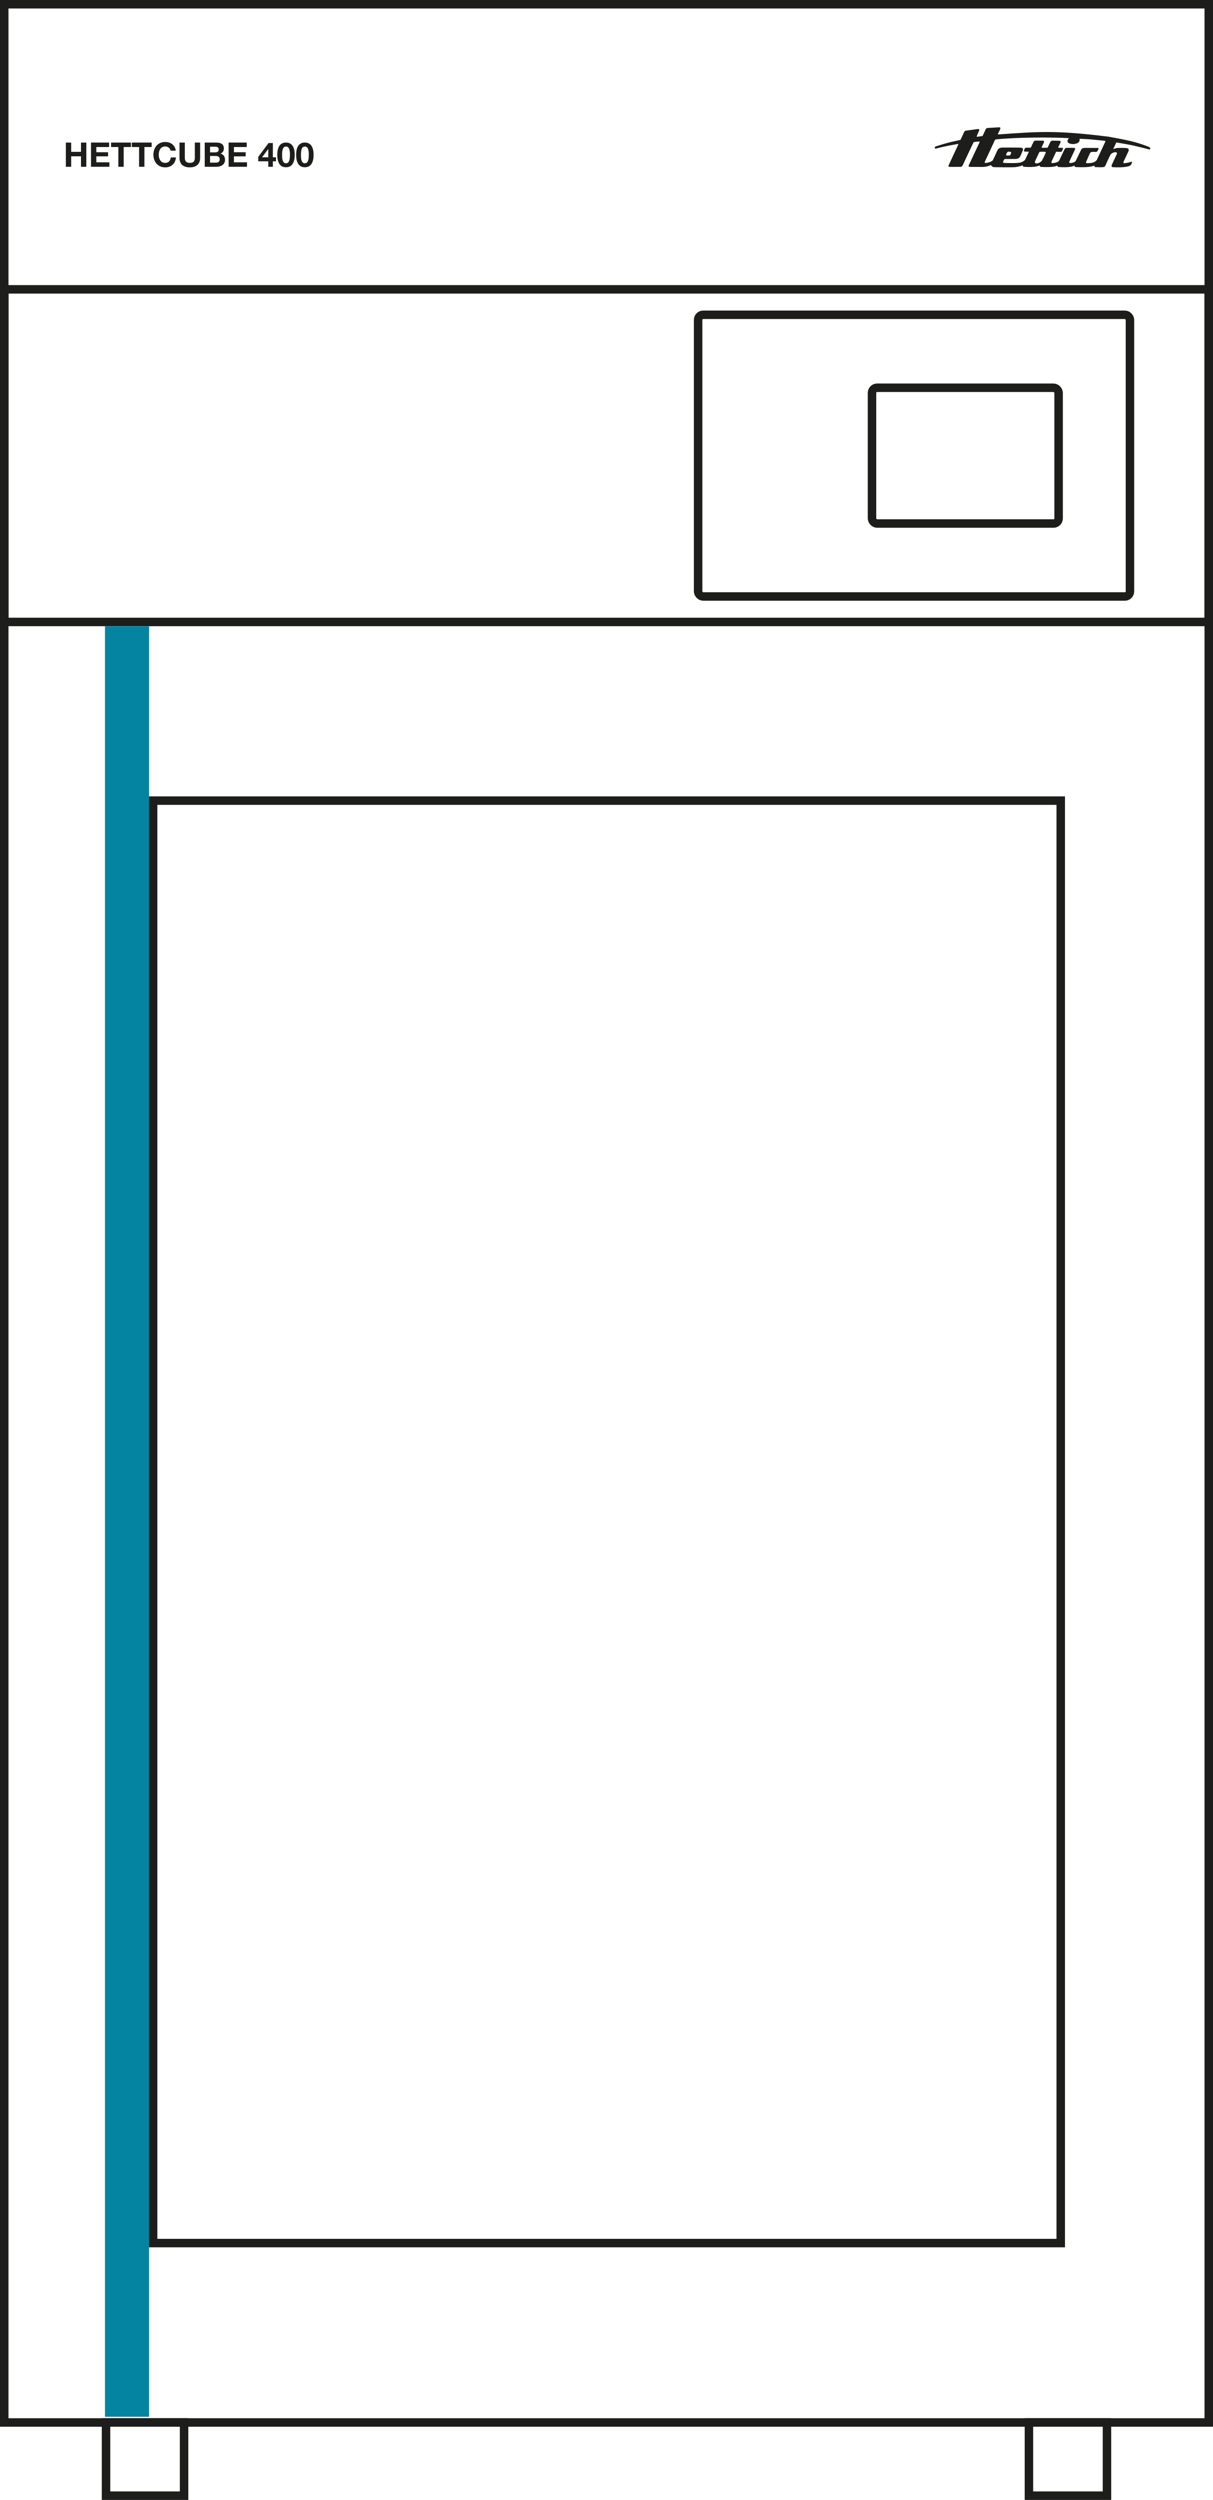 <?xml version="1.0" encoding="UTF-8" standalone="no"?>
<svg
   id="HettCube_400"
   viewBox="0 0 715 1473.14"
   version="1.1"
   width="715"
   height="1473.14"
   xmlns="http://www.w3.org/2000/svg"
   xmlns:svg="http://www.w3.org/2000/svg">
  <defs
     id="defs7">
    <style
       id="style2">.cls-1{stroke:#1d1d1b;stroke-miterlimit:10;stroke-width:5px;}.cls-1,.cls-2{fill:none;}.cls-3{clip-path:url(#clippath);}.cls-4{fill:#1d1d1b;}</style>
    <clipPath
       id="clippath">
      <rect
         class="cls-2"
         x="551.52"
         y="75.02"
         width="127"
         height="23.55"
         id="rect4" />
    </clipPath>
    <clipPath
       id="clippath-3">
      <rect
         class="cls-2"
         x="551"
         y="75"
         width="127"
         height="23.55"
         id="rect323" />
    </clipPath>
  </defs>
  <g
     id="g957-7">
    <rect
       class="cls-1"
       x="2.5"
       y="2.5"
       width="710"
       height="1425"
       id="rect9-5"
       style="fill:none;stroke:#1d1d1b;stroke-width:5px;stroke-miterlimit:10" />
    <rect
       class="cls-1"
       x="2.5"
       y="170.5"
       width="710"
       height="196"
       id="rect11-9"
       style="fill:none;stroke:#1d1d1b;stroke-width:5px;stroke-miterlimit:10" />
    <rect
       class="cls-1"
       x="514"
       y="228.5"
       width="110"
       height="80"
       rx="3"
       ry="3"
       id="rect13-2"
       style="fill:none;stroke:#1d1d1b;stroke-width:5px;stroke-miterlimit:10" />
    <rect
       class="cls-1"
       x="411.5"
       y="185.5"
       width="254.55"
       height="166"
       rx="3"
       ry="3"
       id="rect15-2"
       style="fill:none;stroke:#1d1d1b;stroke-width:5px;stroke-miterlimit:10" />
    <rect
       class="cls-1"
       x="90.25"
       y="471.79"
       width="535"
       height="850"
       id="rect17-8"
       style="fill:none;stroke:#1d1d1b;stroke-width:5px;stroke-miterlimit:10" />
    <rect
       class="cls-1"
       x="62.5"
       y="1427.5"
       width="46"
       height="43.14"
       id="rect19-9"
       style="fill:none;stroke:#1d1d1b;stroke-width:5px;stroke-miterlimit:10" />
    <rect
       class="cls-1"
       x="606.5"
       y="1427.5"
       width="46"
       height="43.14"
       id="rect21-7"
       style="fill:none;stroke:#1d1d1b;stroke-width:5px;stroke-miterlimit:10" />
    <g
       class="cls-3"
       clip-path="url(#clippath)"
       id="g25-3"
       transform="translate(-0.52,-0.02)">
      <path
         class="cls-4"
         d="m 677.92,86.68 c -0.3,-0.19 -4.49,-1.87 -9.7,-3.22 -5.21,-1.35 -13.89,-2.81 -14.47,-2.92 -30.79,-3.82 -40.81,-3 -64.45,-1.32 -1.07,0.19 -0.33,-0.74 -0.33,-0.74 0,0 0.88,-1.79 1.05,-2.2 0.17,-0.41 0.19,-0.85 0.06,-1.07 -0.14,-0.22 -0.91,-0.17 -0.91,-0.17 0,0 -6.31,0.39 -6.53,0.39 -0.88,0.11 -1.12,0.76 -1.21,1.02 -0.09,0.26 -1.74,3.72 -1.74,3.72 0,0 -2.95,0.39 -3.14,0.44 -0.63,0.14 -0.11,-0.8 -0.11,-0.8 0,0 1.24,-2.87 1.32,-3.11 0.03,-0.85 -0.96,-0.63 -0.96,-0.63 0,0 -6.72,0.91 -7.08,0.96 -0.77,0.17 -1.13,1.3 -1.13,1.3 l -1.9,4.11 c 0,0 -2.84,0.63 -5.79,1.3 -2.95,0.66 -8.82,2.56 -8.82,2.56 0,0 -0.66,0.22 -0.55,0.85 0.11,0.63 0.69,0.41 0.85,0.39 4.11,-1.18 11.99,-2.56 12.15,-2.59 0.56,-0.14 0.77,-0.17 0.85,-0.06 0.13,0.2 -0.23,0.73 -0.32,1 -0.19,0.3 -5.24,11.24 -5.24,11.24 0,0 -0.39,0.74 -0.16,1.05 0.15,0.21 1.24,0.19 2.59,0.19 1.89,0 4.22,-0.03 4.68,-0.03 0.8,0 1.54,-1.96 1.54,-1.96 0,0 5.79,-12.37 5.95,-12.56 0.16,-0.19 2.98,-0.44 3.17,-0.41 0.64,-0.07 0.32,0.41 0.22,0.69 -0.45,0.93 -6.12,13.03 -6.12,13.03 0,0 -0.33,0.63 -0.19,0.94 0.14,0.3 0.91,0.3 0.91,0.3 0,0 6.78,0.03 7.55,0.03 2.84,-0.08 4.52,-1.16 4.77,-1.13 0.3,1.38 2.37,1.27 2.37,1.27 0,0 10.14,0.17 12.1,-0.06 1.96,-0.22 4.11,-1.02 4.11,-1.02 0,0 0.05,0.66 0.66,0.85 7.27,0.55 9.29,-0.8 9.29,-0.8 0,0 0.26,0.83 0.8,0.87 8.43,0.47 9.47,-0.78 9.47,-0.78 0,0 0.35,0.74 1.01,0.83 7.47,0.58 9.24,-0.83 9.24,-0.83 0,0 0.11,0.83 0.92,0.88 9.25,0.43 10.79,-0.93 10.79,-0.93 0,0 0.11,0.85 0.61,0.94 2.18,0.11 3.75,0.14 5.1,-0.05 0.6,-0.12 0.96,-0.99 0.96,-0.99 0,0 2.53,-5.71 2.98,-6.36 0.45,-0.66 1.79,-1.46 3.14,-1.38 1.02,0.25 0.5,1.16 0.5,1.16 l -2.89,6.23 c 0,0 -0.41,0.69 -0.03,1.13 0.39,0.44 1.19,0.33 1.19,0.33 0,0 8.38,0.5 10.03,-1.29 0.47,-0.69 0.61,-1.3 0.61,-1.3 0,0 0.22,-0.5 0.08,-0.61 -0.14,-0.11 -0.52,0.03 -0.88,0.11 -0.96,0.41 -3.44,0.69 -3.58,0.74 -1.13,0.22 -0.33,-1.32 -0.33,-1.32 0,0 2.62,-5.46 2.78,-5.9 0.16,-0.44 0.08,-0.91 -0.17,-1.32 -0.36,-0.33 -0.5,-0.33 -1.71,-0.44 -1.21,-0.11 -4.24,-0.08 -5.13,0.05 -0.88,0.14 -2.09,0.61 -2.09,0.61 l 1.87,-3.94 c 0,0 7.14,1.21 9.48,1.71 2.34,0.5 8.98,2.18 9.4,2.29 0.42,0.11 0.88,0.44 1.08,-0.17 0.19,-0.61 -0.25,-0.85 -0.55,-1.05 m -61.09,3.46 c -0.94,2.14 -1.65,3.54 -2.23,4.57 -1.5,1.59 -2.89,1.56 -3.04,1.56 -1.74,-0.03 -0.79,-1.62 -0.79,-1.62 0,0 2.29,-5.03 2.47,-5.16 0.18,-0.12 2.84,-0.12 3.17,-0.09 0.76,0.18 0.46,0.55 0.43,0.73 m 35.1,-6.51 c -0.11,0.29 -4.83,10.38 -4.83,10.38 0,0 -0.24,0.66 -1.29,1.29 -1.32,0.82 -3.67,0.82 -4.12,0.84 -0.45,0.03 -1.29,0.16 -0.98,-0.77 0.05,-0.18 2.24,-5.12 2.24,-5.12 0,0 0.29,-0.48 0.9,-0.69 0.61,-0.21 2.4,-0.05 2.4,-0.05 0,0 0.66,0 0.92,-0.24 0.26,-0.24 0.69,-1.21 0.69,-1.21 0,0 0.5,-0.92 -0.24,-0.9 -0.24,0 -7.65,-0.03 -7.65,-0.03 0,0 -1.67,0.03 -2.11,0.87 -0.16,0.29 -2.69,5.54 -2.69,5.54 0,0 -0.37,1 -0.87,1.58 -0.71,0.71 -2.61,0.92 -2.61,0.92 0,0 -1.21,0.29 -0.92,-0.74 0.05,-0.13 3.38,-7.26 3.38,-7.26 0,0 0.4,-0.87 -0.58,-0.92 -0.98,-0.05 -3.94,-0.04 -4.3,0 -0.37,0.03 -0.8,-0.08 -1.32,0.9 -0.19,0.4 -2.59,5.47 -2.83,5.94 -0.23,0.47 -0.36,0.86 -0.93,1.28 -0.56,0.35 -1.47,0.68 -2.92,0.83 -0.19,0.03 -1.53,0.32 -0.85,-1.14 0.08,-0.16 2.61,-5.54 2.61,-5.54 l 2.61,0.08 c 0,0 0.63,0.05 0.82,-0.48 0.16,-0.4 0.33,-0.74 0.5,-1.11 0.08,-0.27 0.38,-0.62 -0.29,-0.79 -0.21,-0.03 -1.76,0 -1.95,-0.03 -0.2,-0.02 -0.67,0.06 -0.32,-0.61 0.05,-0.16 1.22,-2.53 1.22,-2.53 0,0 0.39,-0.92 -0.69,-0.98 -0.29,-0.03 -3.75,-0.08 -3.75,-0.08 0,0 -0.92,-0.16 -1.48,0.61 -0.19,0.29 -1.2,2.49 -1.32,2.72 -0.13,0.23 -0.28,0.93 -0.79,0.87 -0.26,0 -1.77,0.03 -2.27,0 -0.5,-0.03 -1.06,0.08 -0.79,-0.4 0.03,-0.13 1.27,-2.72 1.27,-2.72 0,0 0.45,-0.82 -0.47,-1.06 -0.16,-0.05 -4.33,-0.03 -4.33,-0.03 0,0 -0.87,-0.05 -1.27,0.69 -0.5,0.92 -1.32,2.77 -1.32,2.77 0,0 -0.13,0.79 -0.79,0.71 -0.34,0 -2.34,-0.03 -2.64,0.03 -0.3,0.06 -0.77,1.16 -0.77,1.16 0,0 -0.29,0.48 -0.13,0.82 0.16,0.34 0.74,0.29 0.74,0.29 l 2.14,0.08 -2.24,4.75 c 0,0 -0.77,1.06 -2.82,1.61 -2.06,0.55 -9.08,0.24 -9.08,0.24 0,0 -1.43,0.05 -1.06,-0.77 0.03,-0.13 0.21,-0.5 0.55,-1.13 0.21,-0.38 0.42,-0.43 0.79,-0.43 h 6.07 c 0,0 1.93,-0.05 2.53,-1.32 0.47,-0.69 0.77,-1.69 1.61,-3.56 0,-0.13 0.72,-1.56 -0.74,-1.74 -1.46,-0.18 -11.14,-0.11 -11.14,-0.11 0,0 -2.19,-0.13 -2.96,1.5 -0.77,1.64 -2.66,5.89 -2.93,6.15 -0.27,0.26 -1.03,0.9 -3.72,1.4 -0.24,-0.03 -1.21,0.24 -0.79,-0.79 0.13,-0.21 5.83,-12.54 5.83,-12.54 0,0 0.28,-0.49 0.66,-0.53 12.2,-1.27 32.84,-1.35 43.06,-0.74 -0.11,0.13 -2.92,3.01 2.19,3.51 5.07,-0.19 4.04,-3.14 4.04,-3.14 0,0 4.7,0.19 6.97,0.4 2.27,0.21 7.5,0.74 7.5,0.74 0,0 1.16,-0.03 0.66,0.69 m -58.09,6.75 c 0.09,-0.23 0.39,-1.21 1.79,-0.97 0.24,0.06 0.88,0.15 0.85,0.52 -0.03,0.37 -0.16,0.76 -0.36,1.16 -0.2,0.4 -0.1,0.4 -0.65,0.52 -0.55,0.12 -1.77,0.03 -1.92,-0.03 -0.11,-0.21 0.19,-0.97 0.28,-1.2"
         id="path23-6"
         style="fill:#1d1d1b" />
    </g>
    <path
       class="cls-4"
       d="m 38.82,84 h 3.14 v 5.48 h 5.78 V 84 h 3.14 v 14.28 h -3.14 v -6.16 h -5.78 v 6.16 h -3.14 z"
       id="path27-1"
       style="fill:#1d1d1b" />
    <path
       class="cls-4"
       d="m 53.64,84 h 10.68 v 2.64 h -7.54 v 3.06 h 6.92 v 2.44 h -6.92 v 3.5 h 7.7 v 2.64 H 53.64 Z"
       id="path29-2"
       style="fill:#1d1d1b" />
    <path
       class="cls-4"
       d="M 69.76,86.64 H 65.48 V 84 h 11.7 v 2.64 H 72.9 v 11.64 h -3.14 z"
       id="path31-9"
       style="fill:#1d1d1b" />
    <path
       class="cls-4"
       d="M 81.98,86.64 H 77.7 V 84 h 11.7 v 2.64 h -4.28 v 11.64 h -3.14 z"
       id="path33-3"
       style="fill:#1d1d1b" />
    <path
       class="cls-4"
       d="m 100.56,88.8 c -0.05,-0.36 -0.17,-0.69 -0.36,-0.99 -0.19,-0.3 -0.42,-0.56 -0.7,-0.79 -0.28,-0.23 -0.6,-0.4 -0.95,-0.53 -0.35,-0.13 -0.72,-0.19 -1.11,-0.19 -0.71,0 -1.31,0.14 -1.8,0.41 -0.49,0.27 -0.89,0.64 -1.2,1.1 -0.31,0.46 -0.53,0.98 -0.67,1.57 -0.14,0.59 -0.21,1.19 -0.21,1.82 0,0.63 0.07,1.18 0.21,1.75 0.14,0.57 0.36,1.08 0.67,1.53 0.31,0.45 0.71,0.82 1.2,1.09 0.49,0.27 1.09,0.41 1.8,0.41 0.96,0 1.71,-0.3 2.25,-0.89 0.54,-0.59 0.87,-1.36 0.99,-2.31 h 3.04 c -0.08,0.89 -0.29,1.7 -0.62,2.42 -0.33,0.72 -0.77,1.33 -1.32,1.84 -0.55,0.51 -1.19,0.9 -1.92,1.17 -0.73,0.27 -1.54,0.41 -2.42,0.41 -1.11,0 -2.09,-0.19 -2.96,-0.58 -0.87,-0.39 -1.6,-0.91 -2.2,-1.58 -0.6,-0.67 -1.06,-1.45 -1.38,-2.36 -0.32,-0.91 -0.48,-1.87 -0.48,-2.9 0,-1.03 0.16,-2.04 0.48,-2.96 0.32,-0.92 0.78,-1.72 1.38,-2.4 0.6,-0.68 1.33,-1.21 2.2,-1.6 0.87,-0.39 1.85,-0.58 2.96,-0.58 0.79,0 1.53,0.11 2.23,0.34 0.7,0.23 1.33,0.56 1.88,0.99 0.55,0.43 1.01,0.97 1.37,1.61 0.36,0.64 0.59,1.37 0.68,2.2 z"
       id="path35-1"
       style="fill:#1d1d1b" />
    <path
       class="cls-4"
       d="m 117.98,92.88 c 0,1.93 -0.54,3.37 -1.62,4.32 -1.08,0.95 -2.57,1.42 -4.48,1.42 -1.91,0 -3.43,-0.47 -4.49,-1.41 -1.06,-0.94 -1.59,-2.38 -1.59,-4.33 V 84 h 3.14 v 8.88 c 0,0.39 0.03,0.77 0.1,1.14 0.07,0.37 0.21,0.71 0.42,1 0.21,0.29 0.51,0.53 0.89,0.7 0.38,0.17 0.89,0.26 1.53,0.26 1.12,0 1.89,-0.25 2.32,-0.75 0.43,-0.5 0.64,-1.28 0.64,-2.35 V 84 h 3.14 z"
       id="path37-9"
       style="fill:#1d1d1b" />
    <path
       class="cls-4"
       d="m 120.68,84 h 6.72 c 0.68,0 1.3,0.06 1.86,0.18 0.56,0.12 1.04,0.32 1.44,0.59 0.4,0.27 0.71,0.64 0.93,1.09 0.22,0.45 0.33,1.01 0.33,1.68 0,0.71 -0.17,1.3 -0.5,1.79 -0.33,0.49 -0.81,0.88 -1.44,1.19 0.88,0.25 1.54,0.7 1.97,1.33 0.43,0.63 0.65,1.4 0.65,2.29 0,0.72 -0.14,1.34 -0.42,1.87 -0.28,0.53 -0.66,0.96 -1.13,1.29 -0.47,0.33 -1.01,0.58 -1.62,0.74 -0.61,0.16 -1.23,0.24 -1.87,0.24 h -6.92 z m 3.14,5.78 H 127 c 0.56,0 1.02,-0.13 1.38,-0.4 0.36,-0.27 0.54,-0.7 0.54,-1.3 0,-0.33 -0.06,-0.61 -0.18,-0.82 -0.12,-0.21 -0.28,-0.38 -0.48,-0.5 -0.2,-0.12 -0.43,-0.2 -0.69,-0.25 -0.26,-0.05 -0.53,-0.07 -0.81,-0.07 h -2.94 z m 0,6.06 h 3.36 c 0.31,0 0.6,-0.03 0.88,-0.09 0.28,-0.06 0.53,-0.16 0.74,-0.3 0.21,-0.14 0.38,-0.33 0.51,-0.57 0.13,-0.24 0.19,-0.55 0.19,-0.92 0,-0.73 -0.21,-1.26 -0.62,-1.57 -0.41,-0.31 -0.96,-0.47 -1.64,-0.47 h -3.42 z"
       id="path39-4"
       style="fill:#1d1d1b" />
    <path
       class="cls-4"
       d="m 134.76,84 h 10.68 v 2.64 h -7.54 v 3.06 h 6.92 v 2.44 h -6.92 v 3.5 h 7.7 v 2.64 h -10.84 z"
       id="path41-7"
       style="fill:#1d1d1b" />
    <path
       class="cls-4"
       d="m 158.14,95.04 h -5.92 v -2.6 l 6.08,-8.16 h 2.54 v 8.42 h 1.86 v 2.34 h -1.86 v 3.24 h -2.7 z m 0,-7.2 h -0.06 l -3.62,4.86 h 3.68 z"
       id="path43-8"
       style="fill:#1d1d1b" />
    <path
       class="cls-4"
       d="m 163.44,91.22 c 0,-1.36 0.14,-2.5 0.41,-3.43 0.27,-0.93 0.64,-1.67 1.11,-2.23 0.47,-0.56 1.01,-0.96 1.63,-1.2 0.62,-0.24 1.28,-0.36 1.97,-0.36 0.69,0 1.35,0.12 1.98,0.36 0.63,0.24 1.18,0.64 1.65,1.2 0.47,0.56 0.85,1.3 1.12,2.23 0.27,0.93 0.41,2.07 0.41,3.43 0,1.36 -0.14,2.57 -0.41,3.5 -0.27,0.93 -0.65,1.69 -1.12,2.26 -0.47,0.57 -1.02,0.98 -1.65,1.22 -0.63,0.24 -1.29,0.36 -1.98,0.36 -0.69,0 -1.35,-0.12 -1.97,-0.36 -0.62,-0.24 -1.16,-0.65 -1.63,-1.22 -0.47,-0.57 -0.84,-1.33 -1.11,-2.26 -0.27,-0.93 -0.41,-2.1 -0.41,-3.5 z m 2.84,0 c 0,0.4 0.01,0.88 0.04,1.45 0.03,0.57 0.11,1.11 0.25,1.64 0.14,0.53 0.36,0.98 0.67,1.35 0.31,0.37 0.75,0.56 1.32,0.56 0.57,0 1.02,-0.19 1.34,-0.56 0.32,-0.37 0.55,-0.82 0.69,-1.35 0.14,-0.53 0.22,-1.07 0.25,-1.64 0.03,-0.57 0.04,-1.05 0.04,-1.45 0,-0.24 0,-0.53 0,-0.87 0,-0.34 -0.03,-0.69 -0.08,-1.05 -0.05,-0.36 -0.11,-0.72 -0.2,-1.07 -0.09,-0.35 -0.22,-0.67 -0.39,-0.95 -0.17,-0.28 -0.39,-0.51 -0.66,-0.68 -0.27,-0.17 -0.59,-0.26 -0.98,-0.26 -0.39,0 -0.69,0.09 -0.96,0.26 -0.27,0.17 -0.48,0.4 -0.65,0.68 -0.17,0.28 -0.3,0.6 -0.39,0.95 -0.09,0.35 -0.16,0.71 -0.2,1.07 -0.04,0.36 -0.06,0.71 -0.07,1.05 0,0.34 -0.01,0.63 -0.01,0.87 z"
       id="path45-4"
       style="fill:#1d1d1b" />
    <path
       class="cls-4"
       d="m 174.56,91.22 c 0,-1.36 0.14,-2.5 0.41,-3.43 0.27,-0.93 0.64,-1.67 1.11,-2.23 0.47,-0.56 1.01,-0.96 1.63,-1.2 0.62,-0.24 1.28,-0.36 1.97,-0.36 0.69,0 1.35,0.12 1.98,0.36 0.63,0.24 1.18,0.64 1.65,1.2 0.47,0.56 0.85,1.3 1.12,2.23 0.27,0.93 0.41,2.07 0.41,3.43 0,1.36 -0.14,2.57 -0.41,3.5 -0.27,0.93 -0.65,1.69 -1.12,2.26 -0.47,0.57 -1.02,0.98 -1.65,1.22 -0.63,0.24 -1.29,0.36 -1.98,0.36 -0.69,0 -1.35,-0.12 -1.97,-0.36 -0.62,-0.24 -1.16,-0.65 -1.63,-1.22 -0.47,-0.57 -0.84,-1.33 -1.11,-2.26 -0.27,-0.93 -0.41,-2.1 -0.41,-3.5 z m 2.84,0 c 0,0.4 0.01,0.88 0.04,1.45 0.03,0.57 0.11,1.11 0.25,1.64 0.14,0.53 0.36,0.98 0.67,1.35 0.31,0.37 0.75,0.56 1.32,0.56 0.57,0 1.02,-0.19 1.34,-0.56 0.32,-0.37 0.55,-0.82 0.69,-1.35 0.14,-0.53 0.22,-1.07 0.25,-1.64 0.03,-0.57 0.04,-1.05 0.04,-1.45 0,-0.24 0,-0.53 0,-0.87 0,-0.34 -0.03,-0.69 -0.08,-1.05 -0.05,-0.36 -0.11,-0.72 -0.2,-1.07 -0.09,-0.35 -0.22,-0.67 -0.39,-0.95 -0.17,-0.28 -0.39,-0.51 -0.66,-0.68 -0.27,-0.17 -0.59,-0.26 -0.98,-0.26 -0.39,0 -0.69,0.09 -0.96,0.26 -0.27,0.17 -0.48,0.4 -0.65,0.68 -0.17,0.28 -0.3,0.6 -0.39,0.95 -0.09,0.35 -0.16,0.71 -0.2,1.07 -0.04,0.36 -0.06,0.71 -0.07,1.05 0,0.34 -0.01,0.63 -0.01,0.87 z"
       id="path47-5"
       style="fill:#1d1d1b" />
  </g>
  <rect
     style="fill:#0484a0;fill-opacity:1;stroke-width:9.382;stroke-linejoin:round"
     id="rect1645"
     width="26"
     height="1055.136"
     x="61.872"
     y="369.021" />
</svg>
